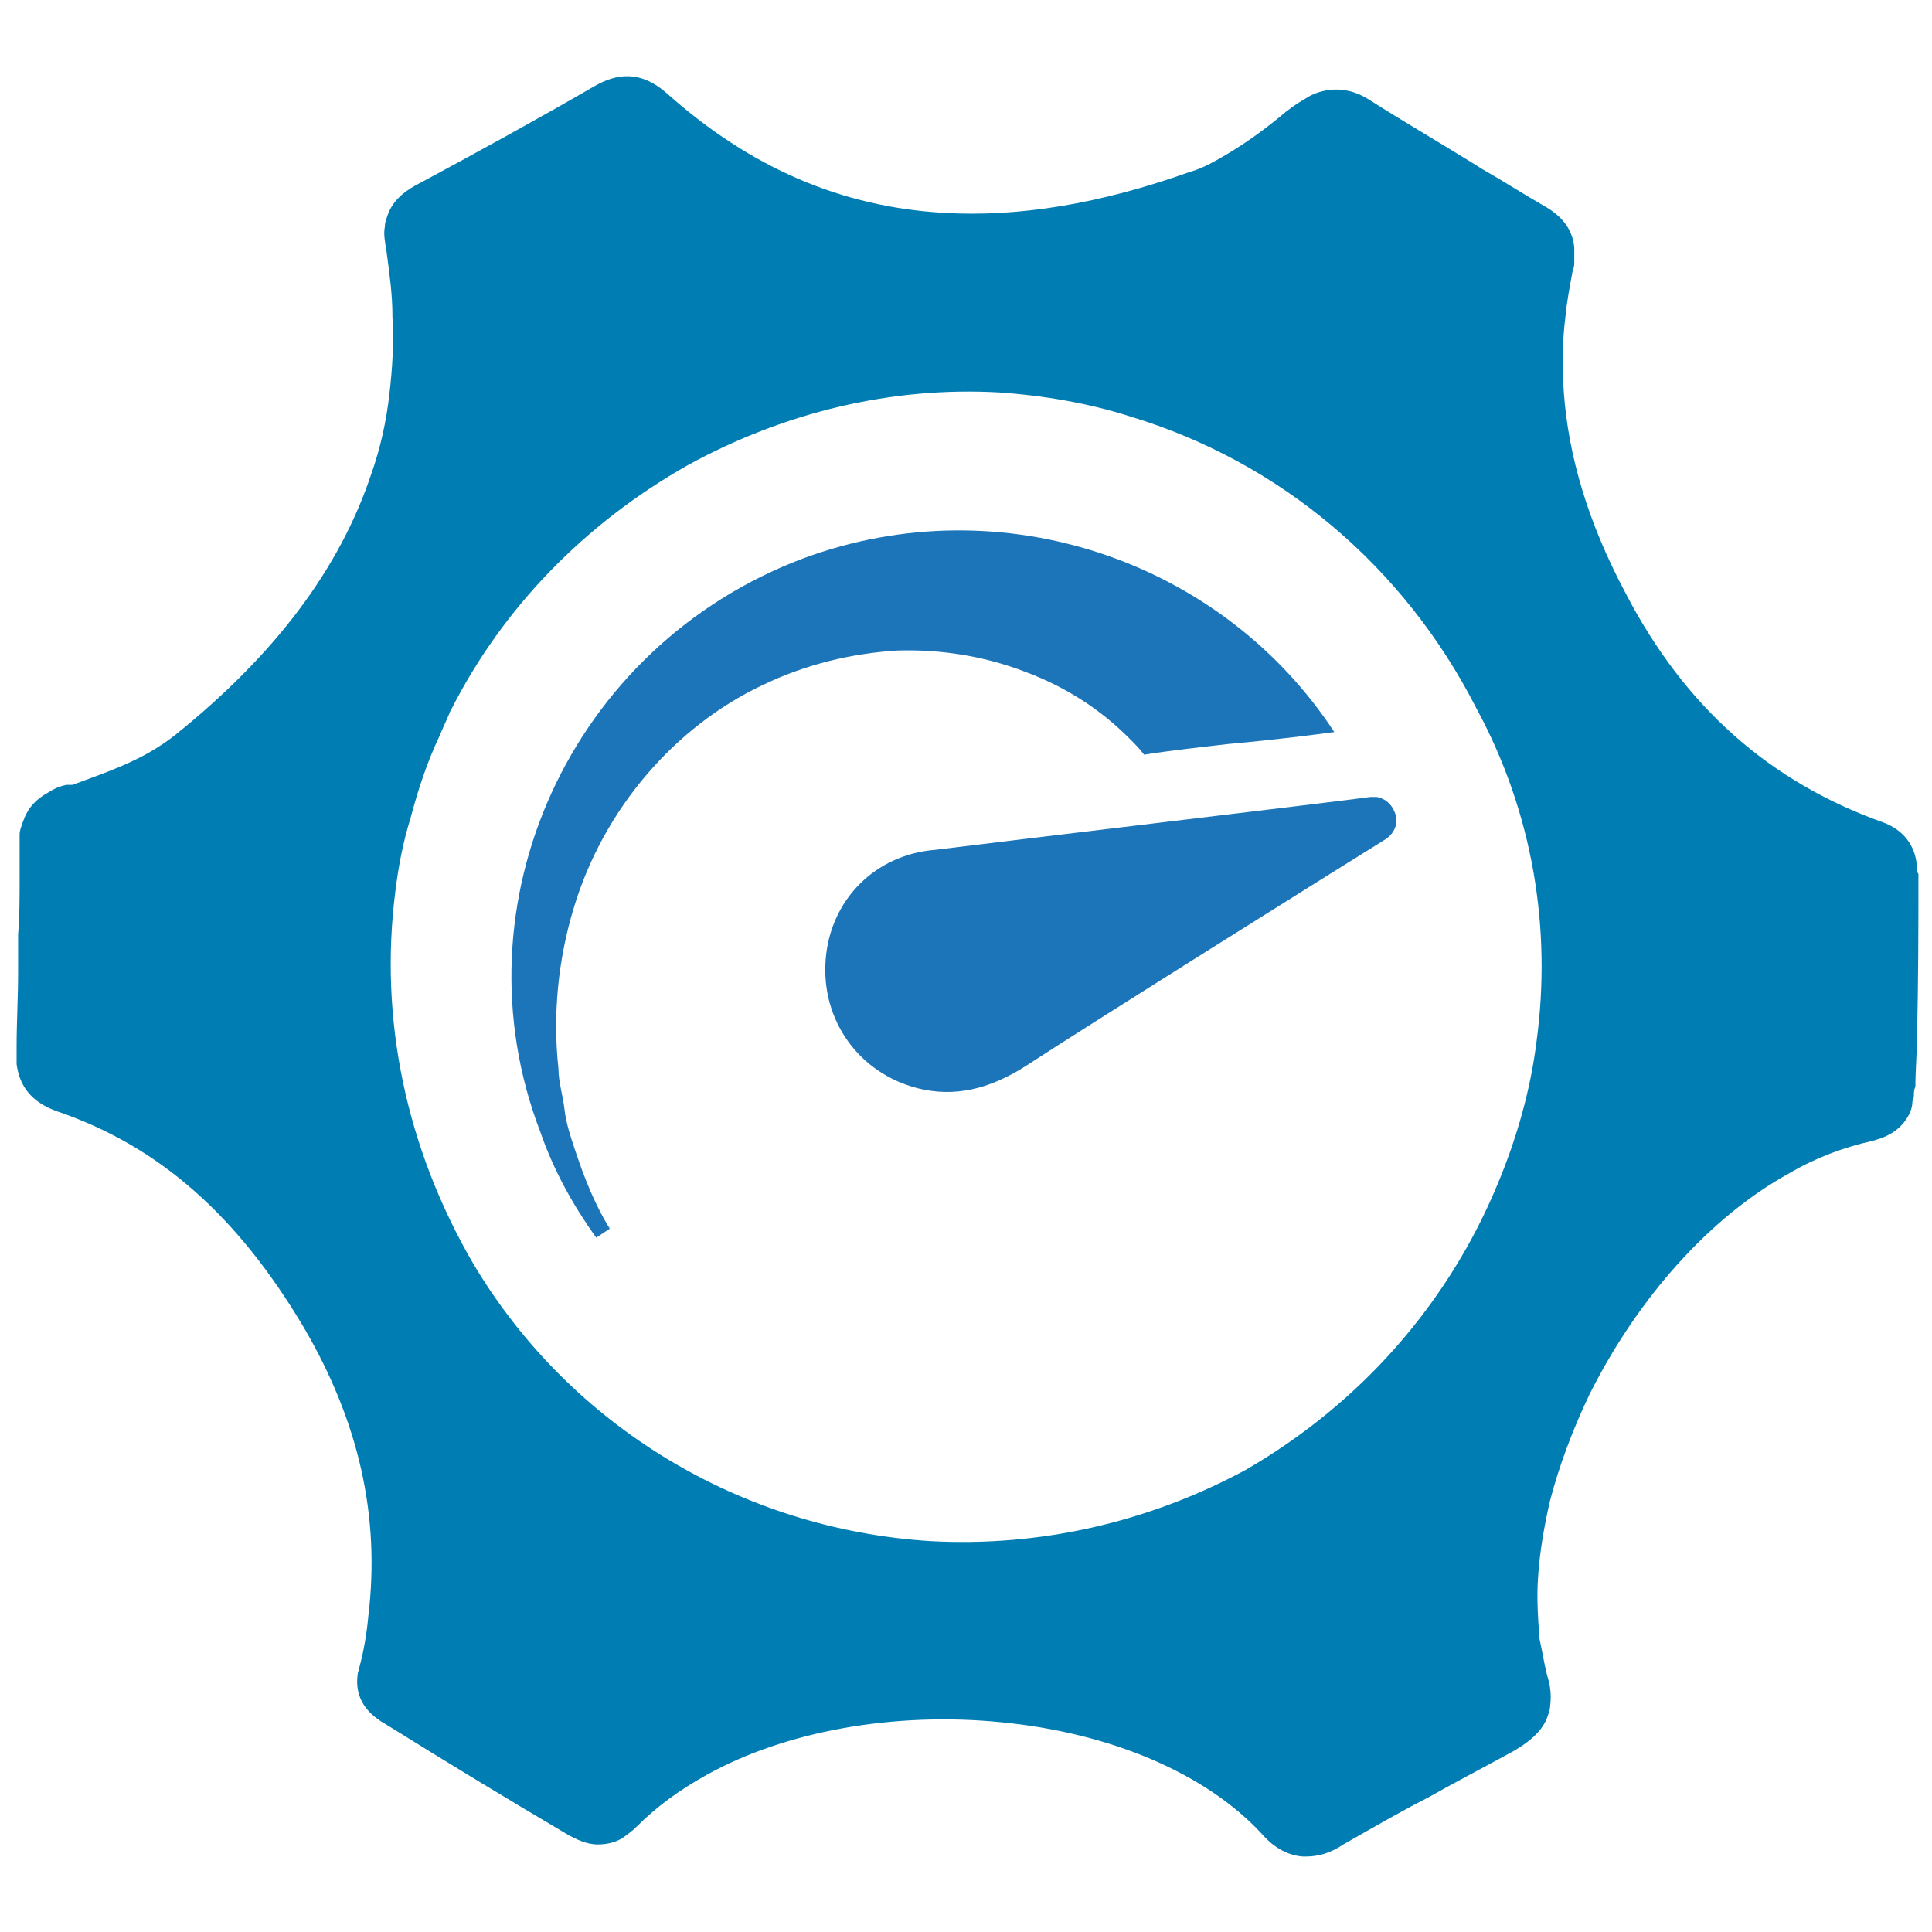 <?xml version="1.0" encoding="UTF-8"?>
<svg xmlns="http://www.w3.org/2000/svg" xmlns:xlink="http://www.w3.org/1999/xlink" version="1.1" width="512" height="512" x="0" y="0" viewBox="0 0 128 128" style="enable-background:new 0 0 512 512" xml:space="preserve">
  <g>
    <path fill="#007db2" d="M127 57.4c-.1-1.4-.9-2.4-2.2-2.9-7.6-2.7-13.2-7.7-17.1-15.2-2.5-4.7-3.8-9.1-4.1-13.4-.1-1.6-.1-3.2.1-4.8.1-1.1.3-2.1.5-3.2.1-.2.1-.4.1-.6v-.9c-.1-1.1-.7-2-1.9-2.7-1.4-.8-2.8-1.7-4.2-2.5l-.8-.5c-2.1-1.3-4.5-2.7-6.7-4.1-1.7-1.1-3.3-.6-4-.2-.3.2-.7.4-1.1.7l-.4.3c-1.3 1.1-2.8 2.2-4.4 3.1-.7.4-1.3.7-2 .9-5.9 2.1-11.3 3-16.3 2.7-6.8-.4-12.8-3-18.3-7.9-1.8-1.6-3.4-1.3-4.8-.5-3.8 2.2-7.8 4.4-11.9 6.6-.9.5-1.5 1.1-1.8 1.9-.1.3-.2.5-.2.8-.1.5 0 1 .1 1.6.2 1.5.4 2.9.4 4.3v.1c.1 1.7 0 3.4-.2 5.1-.2 1.8-.6 3.6-1.2 5.3-2.1 6.3-6.4 12-13 17.3-.5.4-1.1.8-1.8 1.2-1.6.9-3.4 1.5-5 2.1h-.4c-.5.1-.9.3-1.2.5-.9.5-1.4 1.1-1.7 2-.1.3-.2.5-.2.8V58.2c0 1.3 0 2.5-.1 3.7v2.5c0 1.7-.1 3.3-.1 5v1.1c.2 1.5 1 2.5 2.6 3.1 6.8 2.3 12 6.9 16.4 14.3 3.7 6.3 5.1 12.6 4.3 19.2-.1 1.1-.3 2.3-.6 3.4 0 .1-.1.3-.1.4-.2 1.4.4 2.5 1.8 3.3 4.5 2.8 8.3 5.1 12.2 7.4.4.2 1.1.6 1.9.6.5 0 1.1-.1 1.6-.4.3-.2.7-.5 1-.8 1.3-1.3 2.8-2.4 4.6-3.4 5.2-2.9 12.4-4.2 19.5-3.5 7.3.7 13.6 3.4 17.3 7.4.6.7 1.5 1.4 2.7 1.5h.2c.8 0 1.6-.2 2.5-.8 2.1-1.2 4.2-2.4 5.6-3.1 1.4-.8 3.5-1.9 5.7-3.1 1.2-.7 1.9-1.4 2.2-2.2.1-.3.2-.5.2-.8.1-.7 0-1.4-.2-2-.2-.8-.3-1.5-.5-2.4-.1-1.3-.2-2.7-.1-4.1.1-1.6.4-3.4.8-5.1.6-2.3 1.5-4.7 2.6-7 3.2-6.4 8-11.8 13.3-14.7 1.7-1 3.6-1.7 5.4-2.1.8-.2 1.9-.6 2.5-1.8.1-.2.2-.5.2-.8 0-.1.1-.2.1-.4s0-.4.1-.6c0-1.1.1-2.1.1-3.2.1-3.7.1-7.4.1-10.9-.1-.1-.1-.3-.1-.5zM101.8 69c-.4 3.2-1.3 6.4-2.6 9.5-3.2 7.7-8.9 14.4-16.7 18.9-6.5 3.5-13.7 5.1-20.9 4.7-12.5-.8-23.8-7.6-30.2-18.3-4.5-7.7-6.3-16.3-5.2-24.8.2-1.6.5-3.2 1-4.8.5-1.9 1.1-3.7 1.9-5.4.2-.5.5-1.1.7-1.6 0-.1.1-.1.1-.2 3.4-6.7 8.8-12.3 15.7-16.2 6.4-3.5 13.5-5.2 20.6-4.8 2.9.2 5.9.7 8.7 1.6 9.9 3 18.1 9.9 22.9 19.3 3.8 7 5 14.7 4 22.1z" opacity="1" data-original="#2d3e50"></path>
    <g fill="#1d75b9">
      <path d="M88.4 48.5c-1.5.2-3.8.5-7.1.8-1.7.2-3.6.4-5.5.7-.3-.4-.6-.7-1-1.1-1.9-1.9-4.2-3.4-6.9-4.4-2.6-1-5.5-1.5-8.5-1.4-3 .2-6 .9-8.9 2.3C44.8 48.1 40 53.5 38 60.2c-1 3.3-1.4 7-1 10.6 0 .9.3 1.8.4 2.7s.4 1.8.7 2.7c.6 1.8 1.3 3.6 2.3 5.2l-.9.6c-1.5-2.1-2.8-4.4-3.7-7-5.8-15.1 2-32.2 17.4-38 13.2-4.9 27.8.2 35.2 11.5z" fill="#1d75b9" opacity="1" data-original="#1d75b9"></path>
      <path d="M54.7 63.6c-.3 4 2.2 7.5 6.1 8.5 2.4.6 4.7.1 7.2-1.5 3.8-2.5 22.5-14.2 23.8-15 .6-.4.9-1.1.6-1.8-.2-.5-.6-.9-1.2-1h-.4C89.5 53 64.3 56 62 56.3c-4 .3-7 3.3-7.3 7.3z" fill="#1d75b9" opacity="1" data-original="#1d75b9"></path>
    </g>
  </g>
</svg>
